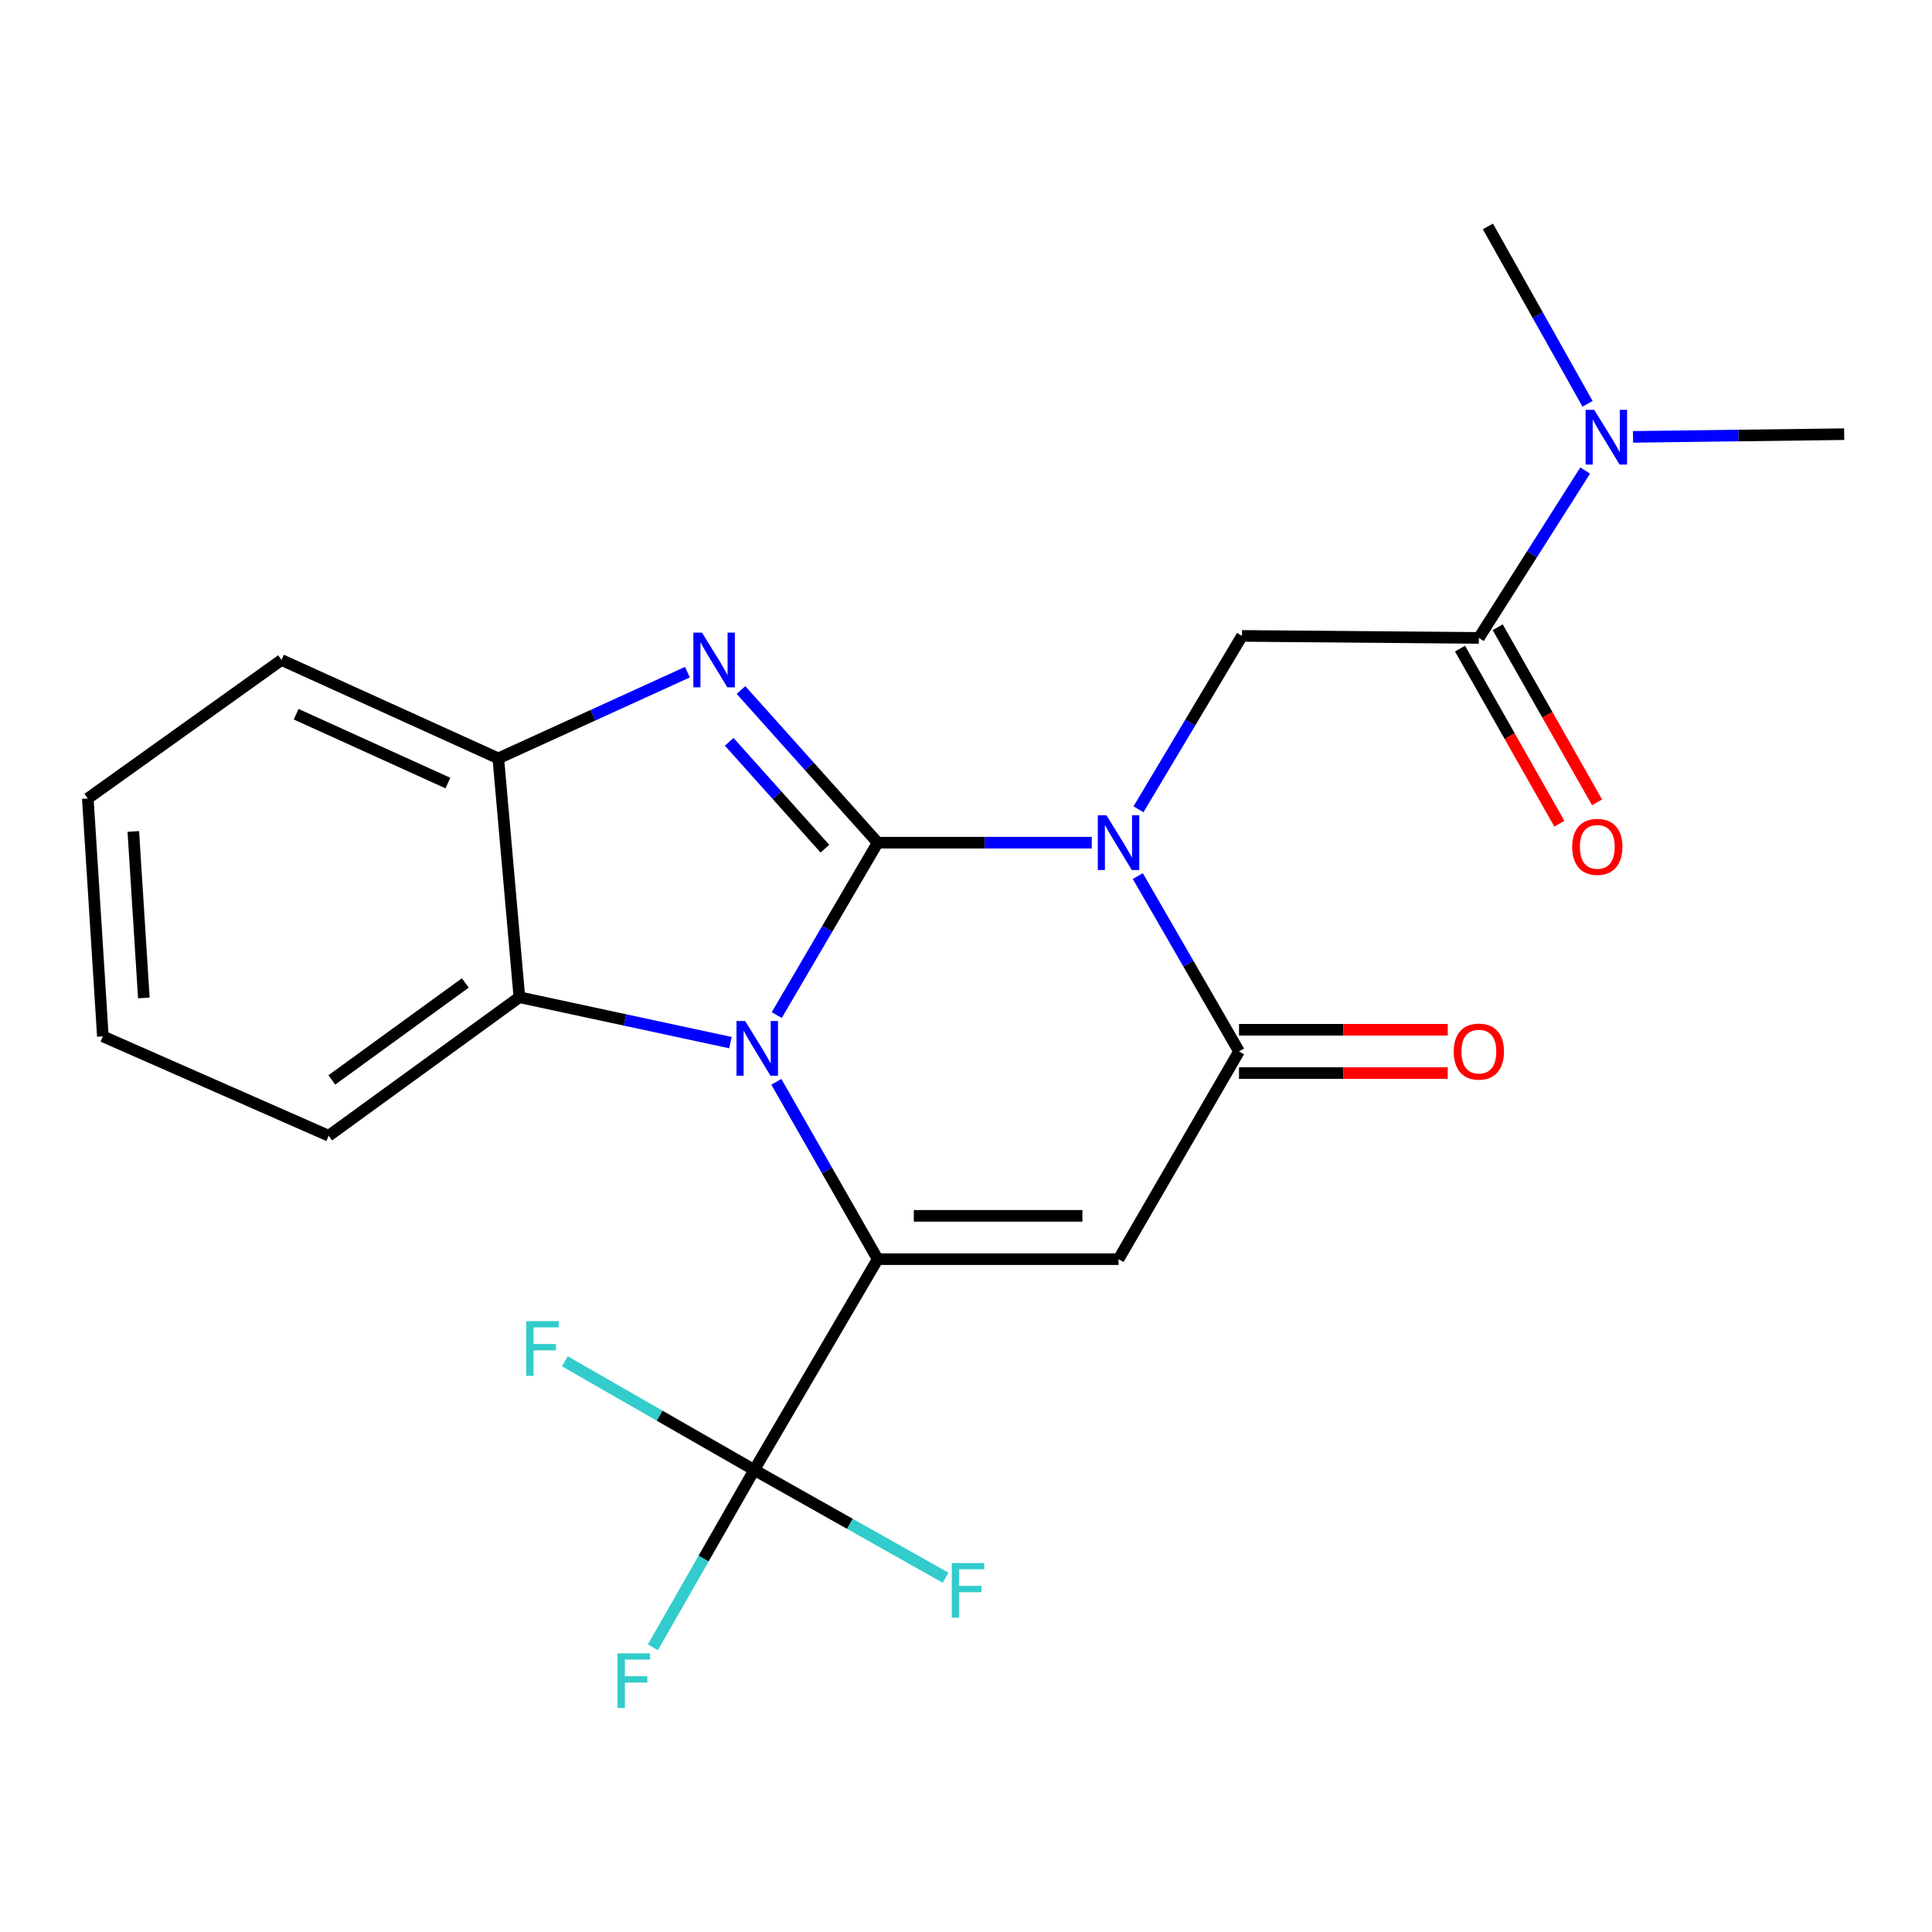 <?xml version='1.0' encoding='iso-8859-1'?>
<svg version='1.1' baseProfile='full'
              xmlns='http://www.w3.org/2000/svg'
                      xmlns:rdkit='http://www.rdkit.org/xml'
                      xmlns:xlink='http://www.w3.org/1999/xlink'
                  xml:space='preserve'
width='1000px' height='1000px' viewBox='0 0 1000 1000'>
<!-- END OF HEADER -->
<rect style='opacity:1.0;fill:#FFFFFF;stroke:none' width='1000' height='1000' x='0' y='0'> </rect>
<path class='bond-0' d='M 454.291,436.169 L 509.697,436.169' style='fill:none;fill-rule:evenodd;stroke:#000000;stroke-width:6px;stroke-linecap:butt;stroke-linejoin:miter;stroke-opacity:1' />
<path class='bond-0' d='M 509.697,436.169 L 565.103,436.169' style='fill:none;fill-rule:evenodd;stroke:#0000FF;stroke-width:6px;stroke-linecap:butt;stroke-linejoin:miter;stroke-opacity:1' />
<path class='bond-1' d='M 454.291,436.169 L 428.169,480.787' style='fill:none;fill-rule:evenodd;stroke:#000000;stroke-width:6px;stroke-linecap:butt;stroke-linejoin:miter;stroke-opacity:1' />
<path class='bond-1' d='M 428.169,480.787 L 402.047,525.404' style='fill:none;fill-rule:evenodd;stroke:#0000FF;stroke-width:6px;stroke-linecap:butt;stroke-linejoin:miter;stroke-opacity:1' />
<path class='bond-3' d='M 454.291,436.169 L 418.909,396.659' style='fill:none;fill-rule:evenodd;stroke:#000000;stroke-width:6px;stroke-linecap:butt;stroke-linejoin:miter;stroke-opacity:1' />
<path class='bond-3' d='M 418.909,396.659 L 383.527,357.149' style='fill:none;fill-rule:evenodd;stroke:#0000FF;stroke-width:6px;stroke-linecap:butt;stroke-linejoin:miter;stroke-opacity:1' />
<path class='bond-3' d='M 426.971,439.276 L 402.204,411.619' style='fill:none;fill-rule:evenodd;stroke:#000000;stroke-width:6px;stroke-linecap:butt;stroke-linejoin:miter;stroke-opacity:1' />
<path class='bond-3' d='M 402.204,411.619 L 377.436,383.962' style='fill:none;fill-rule:evenodd;stroke:#0000FF;stroke-width:6px;stroke-linecap:butt;stroke-linejoin:miter;stroke-opacity:1' />
<path class='bond-5' d='M 588.93,453.448 L 615.121,498.833' style='fill:none;fill-rule:evenodd;stroke:#0000FF;stroke-width:6px;stroke-linecap:butt;stroke-linejoin:miter;stroke-opacity:1' />
<path class='bond-5' d='M 615.121,498.833 L 641.312,544.218' style='fill:none;fill-rule:evenodd;stroke:#000000;stroke-width:6px;stroke-linecap:butt;stroke-linejoin:miter;stroke-opacity:1' />
<path class='bond-7' d='M 589.274,418.893 L 616.065,374.017' style='fill:none;fill-rule:evenodd;stroke:#0000FF;stroke-width:6px;stroke-linecap:butt;stroke-linejoin:miter;stroke-opacity:1' />
<path class='bond-7' d='M 616.065,374.017 L 642.857,329.142' style='fill:none;fill-rule:evenodd;stroke:#000000;stroke-width:6px;stroke-linecap:butt;stroke-linejoin:miter;stroke-opacity:1' />
<path class='bond-2' d='M 401.838,559.95 L 428.064,605.847' style='fill:none;fill-rule:evenodd;stroke:#0000FF;stroke-width:6px;stroke-linecap:butt;stroke-linejoin:miter;stroke-opacity:1' />
<path class='bond-2' d='M 428.064,605.847 L 454.291,651.744' style='fill:none;fill-rule:evenodd;stroke:#000000;stroke-width:6px;stroke-linecap:butt;stroke-linejoin:miter;stroke-opacity:1' />
<path class='bond-8' d='M 378.063,539.661 L 323.445,527.912' style='fill:none;fill-rule:evenodd;stroke:#0000FF;stroke-width:6px;stroke-linecap:butt;stroke-linejoin:miter;stroke-opacity:1' />
<path class='bond-8' d='M 323.445,527.912 L 268.828,516.163' style='fill:none;fill-rule:evenodd;stroke:#000000;stroke-width:6px;stroke-linecap:butt;stroke-linejoin:miter;stroke-opacity:1' />
<path class='bond-4' d='M 454.291,651.744 L 578.959,651.744' style='fill:none;fill-rule:evenodd;stroke:#000000;stroke-width:6px;stroke-linecap:butt;stroke-linejoin:miter;stroke-opacity:1' />
<path class='bond-4' d='M 472.992,629.319 L 560.259,629.319' style='fill:none;fill-rule:evenodd;stroke:#000000;stroke-width:6px;stroke-linecap:butt;stroke-linejoin:miter;stroke-opacity:1' />
<path class='bond-6' d='M 454.291,651.744 L 390.394,760.839' style='fill:none;fill-rule:evenodd;stroke:#000000;stroke-width:6px;stroke-linecap:butt;stroke-linejoin:miter;stroke-opacity:1' />
<path class='bond-9' d='M 355.805,347.908 L 306.866,370.218' style='fill:none;fill-rule:evenodd;stroke:#0000FF;stroke-width:6px;stroke-linecap:butt;stroke-linejoin:miter;stroke-opacity:1' />
<path class='bond-9' d='M 306.866,370.218 L 257.927,392.529' style='fill:none;fill-rule:evenodd;stroke:#000000;stroke-width:6px;stroke-linecap:butt;stroke-linejoin:miter;stroke-opacity:1' />
<path class='bond-24' d='M 578.959,651.744 L 641.312,544.218' style='fill:none;fill-rule:evenodd;stroke:#000000;stroke-width:6px;stroke-linecap:butt;stroke-linejoin:miter;stroke-opacity:1' />
<path class='bond-12' d='M 641.312,555.43 L 695.333,555.43' style='fill:none;fill-rule:evenodd;stroke:#000000;stroke-width:6px;stroke-linecap:butt;stroke-linejoin:miter;stroke-opacity:1' />
<path class='bond-12' d='M 695.333,555.43 L 749.353,555.43' style='fill:none;fill-rule:evenodd;stroke:#FF0000;stroke-width:6px;stroke-linecap:butt;stroke-linejoin:miter;stroke-opacity:1' />
<path class='bond-12' d='M 641.312,533.006 L 695.333,533.006' style='fill:none;fill-rule:evenodd;stroke:#000000;stroke-width:6px;stroke-linecap:butt;stroke-linejoin:miter;stroke-opacity:1' />
<path class='bond-12' d='M 695.333,533.006 L 749.353,533.006' style='fill:none;fill-rule:evenodd;stroke:#FF0000;stroke-width:6px;stroke-linecap:butt;stroke-linejoin:miter;stroke-opacity:1' />
<path class='bond-14' d='M 390.394,760.839 L 439.923,788.743' style='fill:none;fill-rule:evenodd;stroke:#000000;stroke-width:6px;stroke-linecap:butt;stroke-linejoin:miter;stroke-opacity:1' />
<path class='bond-14' d='M 439.923,788.743 L 489.451,816.647' style='fill:none;fill-rule:evenodd;stroke:#33CCCC;stroke-width:6px;stroke-linecap:butt;stroke-linejoin:miter;stroke-opacity:1' />
<path class='bond-15' d='M 390.394,760.839 L 341.38,732.728' style='fill:none;fill-rule:evenodd;stroke:#000000;stroke-width:6px;stroke-linecap:butt;stroke-linejoin:miter;stroke-opacity:1' />
<path class='bond-15' d='M 341.38,732.728 L 292.366,704.617' style='fill:none;fill-rule:evenodd;stroke:#33CCCC;stroke-width:6px;stroke-linecap:butt;stroke-linejoin:miter;stroke-opacity:1' />
<path class='bond-16' d='M 390.394,760.839 L 364.167,806.736' style='fill:none;fill-rule:evenodd;stroke:#000000;stroke-width:6px;stroke-linecap:butt;stroke-linejoin:miter;stroke-opacity:1' />
<path class='bond-16' d='M 364.167,806.736 L 337.94,852.633' style='fill:none;fill-rule:evenodd;stroke:#33CCCC;stroke-width:6px;stroke-linecap:butt;stroke-linejoin:miter;stroke-opacity:1' />
<path class='bond-10' d='M 642.857,329.142 L 765.457,330.188' style='fill:none;fill-rule:evenodd;stroke:#000000;stroke-width:6px;stroke-linecap:butt;stroke-linejoin:miter;stroke-opacity:1' />
<path class='bond-17' d='M 268.828,516.163 L 170.135,587.859' style='fill:none;fill-rule:evenodd;stroke:#000000;stroke-width:6px;stroke-linecap:butt;stroke-linejoin:miter;stroke-opacity:1' />
<path class='bond-17' d='M 240.844,508.774 L 171.759,558.962' style='fill:none;fill-rule:evenodd;stroke:#000000;stroke-width:6px;stroke-linecap:butt;stroke-linejoin:miter;stroke-opacity:1' />
<path class='bond-23' d='M 268.828,516.163 L 257.927,392.529' style='fill:none;fill-rule:evenodd;stroke:#000000;stroke-width:6px;stroke-linecap:butt;stroke-linejoin:miter;stroke-opacity:1' />
<path class='bond-18' d='M 257.927,392.529 L 145.717,341.612' style='fill:none;fill-rule:evenodd;stroke:#000000;stroke-width:6px;stroke-linecap:butt;stroke-linejoin:miter;stroke-opacity:1' />
<path class='bond-18' d='M 231.83,405.312 L 153.283,369.67' style='fill:none;fill-rule:evenodd;stroke:#000000;stroke-width:6px;stroke-linecap:butt;stroke-linejoin:miter;stroke-opacity:1' />
<path class='bond-11' d='M 765.457,330.188 L 792.972,286.863' style='fill:none;fill-rule:evenodd;stroke:#000000;stroke-width:6px;stroke-linecap:butt;stroke-linejoin:miter;stroke-opacity:1' />
<path class='bond-11' d='M 792.972,286.863 L 820.488,243.537' style='fill:none;fill-rule:evenodd;stroke:#0000FF;stroke-width:6px;stroke-linecap:butt;stroke-linejoin:miter;stroke-opacity:1' />
<path class='bond-13' d='M 755.705,335.721 L 781.415,381.039' style='fill:none;fill-rule:evenodd;stroke:#000000;stroke-width:6px;stroke-linecap:butt;stroke-linejoin:miter;stroke-opacity:1' />
<path class='bond-13' d='M 781.415,381.039 L 807.125,426.356' style='fill:none;fill-rule:evenodd;stroke:#FF0000;stroke-width:6px;stroke-linecap:butt;stroke-linejoin:miter;stroke-opacity:1' />
<path class='bond-13' d='M 775.209,324.656 L 800.919,369.973' style='fill:none;fill-rule:evenodd;stroke:#000000;stroke-width:6px;stroke-linecap:butt;stroke-linejoin:miter;stroke-opacity:1' />
<path class='bond-13' d='M 800.919,369.973 L 826.629,415.291' style='fill:none;fill-rule:evenodd;stroke:#FF0000;stroke-width:6px;stroke-linecap:butt;stroke-linejoin:miter;stroke-opacity:1' />
<path class='bond-19' d='M 821.72,209.012 L 795.924,163.102' style='fill:none;fill-rule:evenodd;stroke:#0000FF;stroke-width:6px;stroke-linecap:butt;stroke-linejoin:miter;stroke-opacity:1' />
<path class='bond-19' d='M 795.924,163.102 L 770.129,117.193' style='fill:none;fill-rule:evenodd;stroke:#000000;stroke-width:6px;stroke-linecap:butt;stroke-linejoin:miter;stroke-opacity:1' />
<path class='bond-20' d='M 845.253,226.124 L 899.899,225.428' style='fill:none;fill-rule:evenodd;stroke:#0000FF;stroke-width:6px;stroke-linecap:butt;stroke-linejoin:miter;stroke-opacity:1' />
<path class='bond-20' d='M 899.899,225.428 L 954.545,224.731' style='fill:none;fill-rule:evenodd;stroke:#000000;stroke-width:6px;stroke-linecap:butt;stroke-linejoin:miter;stroke-opacity:1' />
<path class='bond-21' d='M 170.135,587.859 L 53.241,536.419' style='fill:none;fill-rule:evenodd;stroke:#000000;stroke-width:6px;stroke-linecap:butt;stroke-linejoin:miter;stroke-opacity:1' />
<path class='bond-22' d='M 145.717,341.612 L 45.455,413.296' style='fill:none;fill-rule:evenodd;stroke:#000000;stroke-width:6px;stroke-linecap:butt;stroke-linejoin:miter;stroke-opacity:1' />
<path class='bond-25' d='M 53.241,536.419 L 45.455,413.296' style='fill:none;fill-rule:evenodd;stroke:#000000;stroke-width:6px;stroke-linecap:butt;stroke-linejoin:miter;stroke-opacity:1' />
<path class='bond-25' d='M 74.453,516.536 L 69.002,430.349' style='fill:none;fill-rule:evenodd;stroke:#000000;stroke-width:6px;stroke-linecap:butt;stroke-linejoin:miter;stroke-opacity:1' />
<path  class='atom-1' d='M 572.699 422.009
L 581.979 437.009
Q 582.899 438.489, 584.379 441.169
Q 585.859 443.849, 585.939 444.009
L 585.939 422.009
L 589.699 422.009
L 589.699 450.329
L 585.819 450.329
L 575.859 433.929
Q 574.699 432.009, 573.459 429.809
Q 572.259 427.609, 571.899 426.929
L 571.899 450.329
L 568.219 450.329
L 568.219 422.009
L 572.699 422.009
' fill='#0000FF'/>
<path  class='atom-2' d='M 385.691 528.488
L 394.971 543.488
Q 395.891 544.968, 397.371 547.648
Q 398.851 550.328, 398.931 550.488
L 398.931 528.488
L 402.691 528.488
L 402.691 556.808
L 398.811 556.808
L 388.851 540.408
Q 387.691 538.488, 386.451 536.288
Q 385.251 534.088, 384.891 533.408
L 384.891 556.808
L 381.211 556.808
L 381.211 528.488
L 385.691 528.488
' fill='#0000FF'/>
<path  class='atom-4' d='M 363.354 327.452
L 372.634 342.452
Q 373.554 343.932, 375.034 346.612
Q 376.514 349.292, 376.594 349.452
L 376.594 327.452
L 380.354 327.452
L 380.354 355.772
L 376.474 355.772
L 366.514 339.372
Q 365.354 337.452, 364.114 335.252
Q 362.914 333.052, 362.554 332.372
L 362.554 355.772
L 358.874 355.772
L 358.874 327.452
L 363.354 327.452
' fill='#0000FF'/>
<path  class='atom-12' d='M 825.175 212.14
L 834.455 227.14
Q 835.375 228.62, 836.855 231.3
Q 838.335 233.98, 838.415 234.14
L 838.415 212.14
L 842.175 212.14
L 842.175 240.46
L 838.295 240.46
L 828.335 224.06
Q 827.175 222.14, 825.935 219.94
Q 824.735 217.74, 824.375 217.06
L 824.375 240.46
L 820.695 240.46
L 820.695 212.14
L 825.175 212.14
' fill='#0000FF'/>
<path  class='atom-13' d='M 752.457 544.298
Q 752.457 537.498, 755.817 533.698
Q 759.177 529.898, 765.457 529.898
Q 771.737 529.898, 775.097 533.698
Q 778.457 537.498, 778.457 544.298
Q 778.457 551.178, 775.057 555.098
Q 771.657 558.978, 765.457 558.978
Q 759.217 558.978, 755.817 555.098
Q 752.457 551.218, 752.457 544.298
M 765.457 555.778
Q 769.777 555.778, 772.097 552.898
Q 774.457 549.978, 774.457 544.298
Q 774.457 538.738, 772.097 535.938
Q 769.777 533.098, 765.457 533.098
Q 761.137 533.098, 758.777 535.898
Q 756.457 538.698, 756.457 544.298
Q 756.457 550.018, 758.777 552.898
Q 761.137 555.778, 765.457 555.778
' fill='#FF0000'/>
<path  class='atom-14' d='M 813.763 438.33
Q 813.763 431.53, 817.123 427.73
Q 820.483 423.93, 826.763 423.93
Q 833.043 423.93, 836.403 427.73
Q 839.763 431.53, 839.763 438.33
Q 839.763 445.21, 836.363 449.13
Q 832.963 453.01, 826.763 453.01
Q 820.523 453.01, 817.123 449.13
Q 813.763 445.25, 813.763 438.33
M 826.763 449.81
Q 831.083 449.81, 833.403 446.93
Q 835.763 444.01, 835.763 438.33
Q 835.763 432.77, 833.403 429.97
Q 831.083 427.13, 826.763 427.13
Q 822.443 427.13, 820.083 429.93
Q 817.763 432.73, 817.763 438.33
Q 817.763 444.05, 820.083 446.93
Q 822.443 449.81, 826.763 449.81
' fill='#FF0000'/>
<path  class='atom-15' d='M 492.626 809.019
L 509.466 809.019
L 509.466 812.259
L 496.426 812.259
L 496.426 820.859
L 508.026 820.859
L 508.026 824.139
L 496.426 824.139
L 496.426 837.339
L 492.626 837.339
L 492.626 809.019
' fill='#33CCCC'/>
<path  class='atom-16' d='M 272.368 683.816
L 289.208 683.816
L 289.208 687.056
L 276.168 687.056
L 276.168 695.656
L 287.768 695.656
L 287.768 698.936
L 276.168 698.936
L 276.168 712.136
L 272.368 712.136
L 272.368 683.816
' fill='#33CCCC'/>
<path  class='atom-17' d='M 319.634 855.775
L 336.474 855.775
L 336.474 859.015
L 323.434 859.015
L 323.434 867.615
L 335.034 867.615
L 335.034 870.895
L 323.434 870.895
L 323.434 884.095
L 319.634 884.095
L 319.634 855.775
' fill='#33CCCC'/>
</svg>
